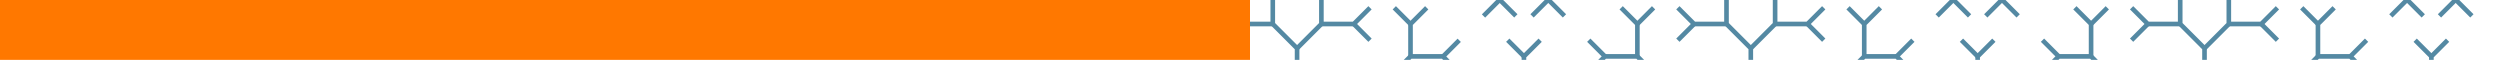 <?xml version="1.0" encoding="UTF-8"?>
<svg id="Laag_2" data-name="Laag 2" xmlns="http://www.w3.org/2000/svg" xmlns:xlink="http://www.w3.org/1999/xlink" viewBox="0 0 1456 34.87">
  <defs>
    <style>
      .cls-1 {
        fill: none;
      }

      .cls-2 {
        clip-path: url(#clippath);
      }

      .cls-3 {
        fill: #ff7800;
      }

      .cls-4 {
        fill: #5489a3;
      }
    </style>
    <clipPath id="clippath">
      <rect class="cls-1" x="728" width="728" height="34.87"/>
    </clipPath>
  </defs>
  <g id="Layer_1" data-name="Layer 1">
    <g>
      <rect class="cls-3" width="728" height="34.87"/>
      <g class="cls-2">
        <g>
          <g>
            <polygon class="cls-4" points="893.21 10.21 891.31 8.3 900.35 -.74 900.35 -18.5 886.19 -32.65 886.19 -52.09 888.89 -52.09 888.89 -33.77 903.05 -19.62 903.05 .38 893.21 10.21"/>
            <rect class="cls-4" x="905.07" y="-2.14" width="2.7" height="13.35" transform="translate(262.28 642.26) rotate(-45)"/>
            <polygon class="cls-4" points="881.87 10.21 872.04 .38 872.04 -19.62 886.59 -34.17 888.5 -32.26 874.73 -18.5 874.73 -.74 883.78 8.3 881.87 10.21"/>
            <rect class="cls-4" x="861.99" y="3.19" width="13.35" height="2.7" transform="translate(251.27 615.62) rotate(-45)"/>
          </g>
          <g>
            <polygon class="cls-4" points="1157.46 10.21 1155.55 8.3 1164.59 -.74 1164.59 -18.5 1150.44 -32.65 1150.44 -52.09 1153.13 -52.09 1153.13 -33.77 1167.29 -19.62 1167.29 .38 1157.46 10.21"/>
            <rect class="cls-4" x="1169.31" y="-2.14" width="2.7" height="13.35" transform="translate(339.67 829.11) rotate(-45)"/>
            <polygon class="cls-4" points="1146.11 10.21 1136.28 .38 1136.28 -19.62 1150.83 -34.17 1152.74 -32.26 1138.98 -18.5 1138.98 -.74 1148.02 8.3 1146.11 10.21"/>
            <rect class="cls-4" x="1126.24" y="3.19" width="13.35" height="2.7" transform="translate(328.61 802.42) rotate(-45)"/>
          </g>
          <g>
            <polygon class="cls-4" points="1421.7 10.21 1419.8 8.3 1428.84 -.74 1428.84 -18.5 1414.68 -32.65 1414.68 -52.09 1417.38 -52.09 1417.38 -33.77 1431.53 -19.62 1431.53 .38 1421.7 10.21"/>
            <rect class="cls-4" x="1433.56" y="-2.14" width="2.7" height="13.35" transform="translate(417.07 1015.96) rotate(-45)"/>
            <polygon class="cls-4" points="1410.36 10.21 1400.53 .38 1400.53 -19.62 1415.08 -34.17 1416.98 -32.26 1403.22 -18.5 1403.22 -.74 1412.26 8.3 1410.36 10.21"/>
            <rect class="cls-4" x="1390.48" y="3.19" width="13.35" height="2.7" transform="translate(406.01 989.27) rotate(-45)"/>
          </g>
          <g>
            <polygon class="cls-4" points="1021.01 47 1018.32 47 1018.32 28.69 1004.16 14.53 1004.16 -5.46 1013.99 -15.29 1015.9 -13.39 1006.86 -4.34 1006.86 13.41 1021.01 27.57 1021.01 47"/>
            <polygon class="cls-4" points="1005.51 15.32 986.08 15.32 976.24 5.49 978.15 3.58 987.19 12.62 1005.51 12.62 1005.51 15.32"/>
            <rect class="cls-4" x="975.24" y="17.34" width="13.35" height="2.7" transform="translate(274.38 699.79) rotate(-45)"/>
            <polygon class="cls-4" points="1020.62 29.08 1018.71 27.18 1032.47 13.41 1032.47 -4.34 1023.43 -13.39 1025.34 -15.29 1035.17 -5.46 1035.17 14.53 1020.62 29.08"/>
            <polygon class="cls-4" points="1053.25 15.32 1033.82 15.32 1033.82 12.62 1052.14 12.62 1061.18 3.58 1063.09 5.49 1053.25 15.32"/>
            <rect class="cls-4" x="1056.07" y="12.02" width="2.7" height="13.35" transform="translate(296.49 753.18) rotate(-45)"/>
          </g>
          <g>
            <polygon class="cls-4" points="1072.13 48.35 1033.82 48.35 1033.82 45.66 1071.01 45.66 1085.17 31.5 1105.16 31.5 1114.99 41.33 1113.08 43.24 1104.04 34.2 1086.28 34.2 1072.13 48.35"/>
            <rect class="cls-4" x="1102.65" y="26.78" width="13.35" height="2.7" transform="translate(305.02 792.65) rotate(-45)"/>
            <polygon class="cls-4" points="1087.07 32.85 1084.38 32.85 1084.38 13.41 1094.21 3.58 1096.12 5.49 1087.07 14.53 1087.07 32.85"/>
            <rect class="cls-4" x="1079.66" y="2.58" width="2.7" height="13.35" transform="translate(310.08 767.1) rotate(-45)"/>
          </g>
          <g>
            <polygon class="cls-4" points="966.81 47.96 953.04 34.2 935.29 34.2 926.24 43.24 924.34 41.33 934.17 31.5 954.16 31.5 968.71 46.05 966.81 47.96"/>
            <rect class="cls-4" x="928.66" y="21.46" width="2.7" height="13.35" transform="translate(252.5 665.86) rotate(-45)"/>
            <polygon class="cls-4" points="954.95 32.85 952.26 32.85 952.26 14.53 943.21 5.49 945.12 3.58 954.95 13.41 954.95 32.85"/>
            <rect class="cls-4" x="951.65" y="7.91" width="13.35" height="2.7" transform="translate(274.14 680.35) rotate(-45)"/>
          </g>
          <g>
            <polygon class="cls-4" points="1285.26 47 1282.56 47 1282.56 28.69 1268.4 14.53 1268.4 -5.46 1278.24 -15.29 1280.14 -13.39 1271.1 -4.34 1271.1 13.41 1285.26 27.57 1285.26 47"/>
            <polygon class="cls-4" points="1269.75 15.32 1250.32 15.32 1240.49 5.49 1242.39 3.58 1251.44 12.62 1269.75 12.62 1269.75 15.32"/>
            <rect class="cls-4" x="1239.49" y="17.34" width="13.35" height="2.7" transform="translate(351.77 886.64) rotate(-45)"/>
            <polygon class="cls-4" points="1284.86 29.08 1282.95 27.18 1296.72 13.41 1296.72 -4.34 1287.67 -13.39 1289.58 -15.29 1299.41 -5.46 1299.41 14.53 1284.86 29.08"/>
            <polygon class="cls-4" points="1317.5 15.32 1298.06 15.32 1298.06 12.62 1316.38 12.62 1325.42 3.58 1327.33 5.49 1317.5 15.32"/>
            <rect class="cls-4" x="1320.31" y="12.02" width="2.7" height="13.35" transform="translate(373.89 940.03) rotate(-45)"/>
          </g>
          <g>
            <polygon class="cls-4" points="1336.37 48.35 1298.06 48.35 1298.06 45.66 1335.25 45.66 1349.41 31.5 1369.4 31.5 1379.23 41.33 1377.33 43.24 1368.28 34.2 1350.53 34.2 1336.37 48.35"/>
            <rect class="cls-4" x="1366.89" y="26.78" width="13.35" height="2.7" transform="translate(382.42 979.49) rotate(-45)"/>
            <polygon class="cls-4" points="1351.32 32.85 1348.62 32.85 1348.62 13.41 1358.45 3.58 1360.36 5.49 1351.32 14.53 1351.32 32.85"/>
            <rect class="cls-4" x="1343.9" y="2.58" width="2.7" height="13.35" transform="translate(387.47 953.95) rotate(-45)"/>
          </g>
          <g>
            <polygon class="cls-4" points="1231.05 47.96 1217.29 34.2 1199.53 34.2 1190.49 43.24 1188.58 41.33 1198.41 31.5 1218.41 31.5 1232.96 46.05 1231.05 47.96"/>
            <rect class="cls-4" x="1192.91" y="21.46" width="2.7" height="13.35" transform="translate(329.9 852.7) rotate(-45)"/>
            <polygon class="cls-4" points="1219.2 32.85 1216.5 32.85 1216.5 14.53 1207.46 5.49 1209.36 3.58 1219.2 13.41 1219.2 32.85"/>
            <rect class="cls-4" x="1215.89" y="7.91" width="13.35" height="2.7" transform="translate(351.54 867.2) rotate(-45)"/>
          </g>
          <g>
            <polygon class="cls-4" points="756.77 47 754.07 47 754.07 28.69 739.92 14.53 739.92 -5.46 749.75 -15.29 751.66 -13.39 742.61 -4.34 742.61 13.41 756.77 27.57 756.77 47"/>
            <polygon class="cls-4" points="741.26 15.32 721.83 15.32 712 5.49 713.91 3.58 722.95 12.62 741.26 12.62 741.26 15.32"/>
            <rect class="cls-4" x="711" y="17.34" width="13.35" height="2.7" transform="translate(197.03 512.99) rotate(-45)"/>
            <polygon class="cls-4" points="756.37 29.08 754.47 27.18 768.23 13.41 768.23 -4.34 759.19 -13.39 761.09 -15.29 770.92 -5.46 770.92 14.53 756.37 29.08"/>
            <polygon class="cls-4" points="789.01 15.32 769.58 15.32 769.58 12.62 787.89 12.62 796.94 3.58 798.84 5.49 789.01 15.32"/>
            <rect class="cls-4" x="791.82" y="12.02" width="2.7" height="13.35" transform="translate(219.1 566.33) rotate(-45)"/>
          </g>
          <g>
            <polygon class="cls-4" points="807.88 48.35 769.58 48.35 769.58 45.66 806.77 45.66 820.92 31.5 840.91 31.5 850.75 41.33 848.84 43.24 839.8 34.2 822.04 34.2 807.88 48.35"/>
            <rect class="cls-4" x="838.4" y="26.78" width="13.35" height="2.7" transform="translate(227.68 605.85) rotate(-45)"/>
            <polygon class="cls-4" points="822.83 32.85 820.13 32.85 820.13 13.41 829.97 3.58 831.87 5.49 822.83 14.53 822.83 32.85"/>
            <rect class="cls-4" x="815.41" y="2.58" width="2.7" height="13.35" transform="translate(232.68 580.25) rotate(-45)"/>
          </g>
          <polygon class="cls-4" points="1153.13 47 1150.44 47 1150.44 32.29 1160.27 22.46 1162.18 24.36 1153.13 33.41 1153.13 47"/>
          <rect class="cls-4" x="1145.72" y="21.46" width="2.7" height="13.35" transform="translate(316.08 819.34) rotate(-45)"/>
          <polygon class="cls-4" points="1417.38 47 1414.68 47 1414.68 32.29 1424.51 22.46 1426.42 24.36 1417.38 33.41 1417.38 47"/>
          <rect class="cls-4" x="1409.96" y="21.46" width="2.7" height="13.35" transform="translate(393.47 1006.19) rotate(-45)"/>
          <polygon class="cls-4" points="888.89 47 886.19 47 886.19 32.29 896.03 22.46 897.93 24.36 888.89 33.41 888.89 47"/>
          <rect class="cls-4" x="881.48" y="21.46" width="2.7" height="13.35" transform="translate(238.68 632.49) rotate(-45)"/>
        </g>
      </g>
    </g>
  </g>
</svg>